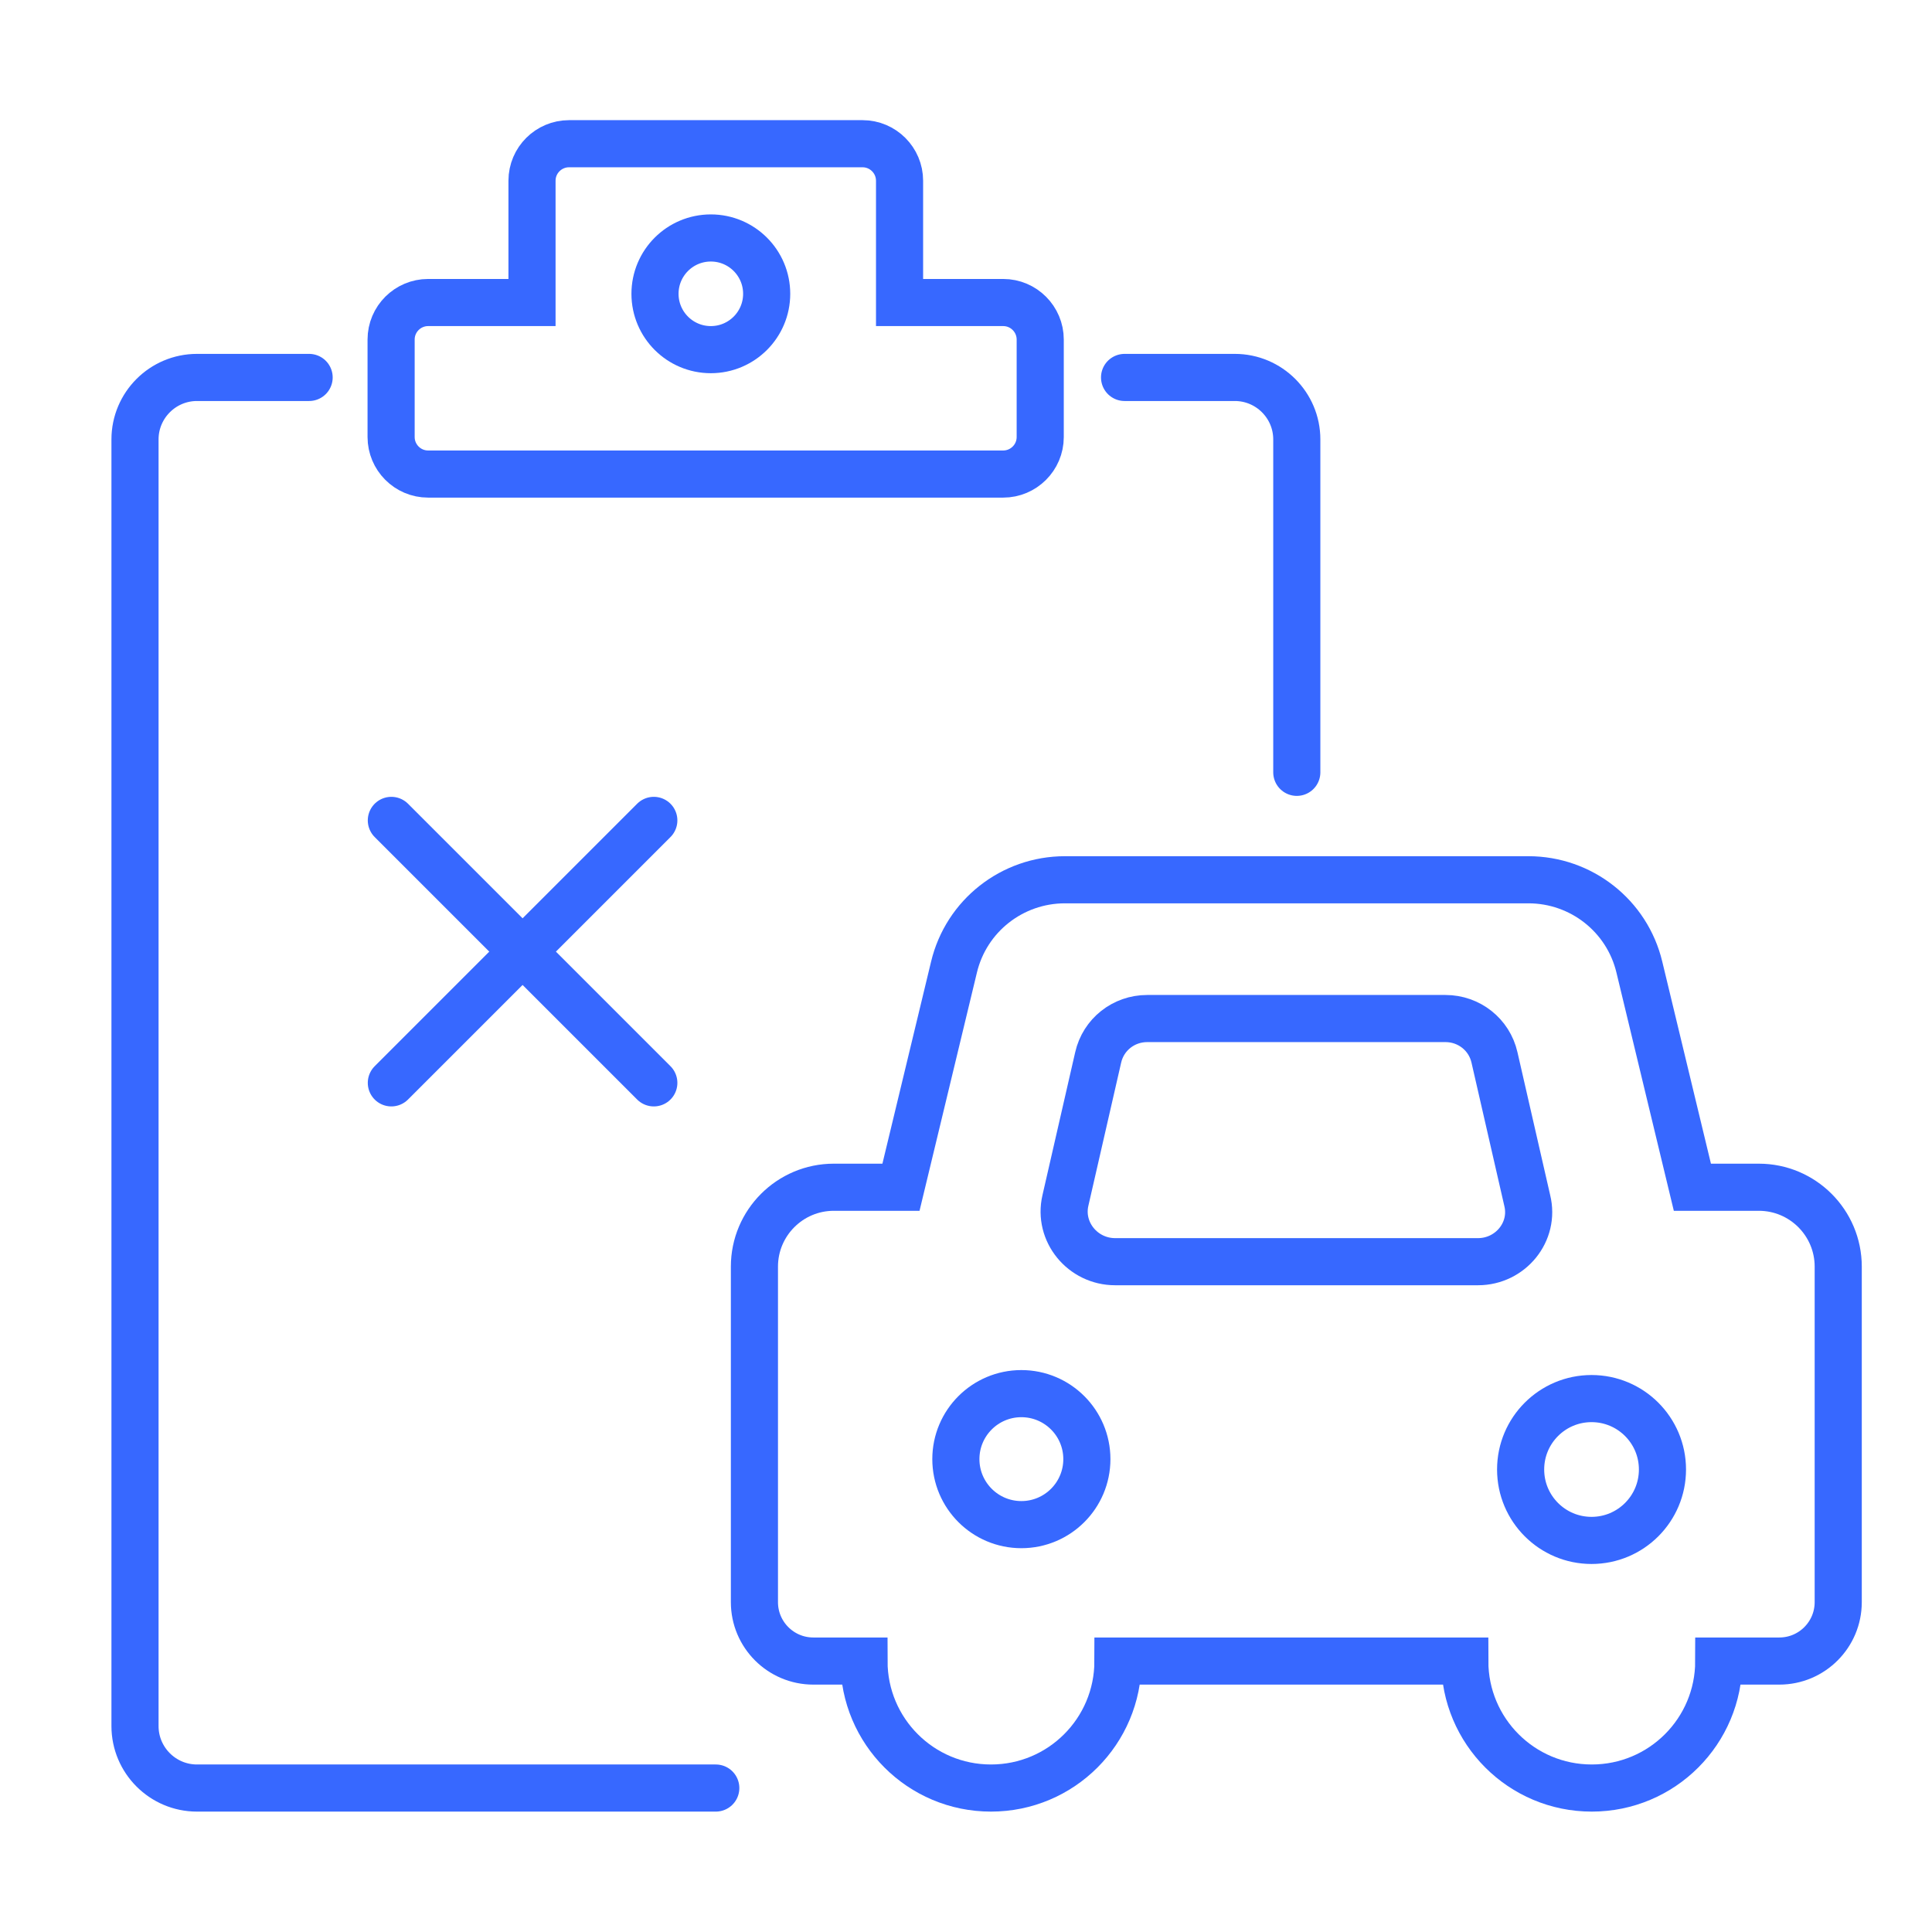 <?xml version="1.0" encoding="utf-8"?>
<!-- Generator: Adobe Illustrator 25.4.1, SVG Export Plug-In . SVG Version: 6.00 Build 0)  -->
<svg version="1.1" id="图层_1" xmlns="http://www.w3.org/2000/svg" xmlns:xlink="http://www.w3.org/1999/xlink" x="0px" y="0px"
	 viewBox="0 0 82 82" style="enable-background:new 0 0 82 82;" xml:space="preserve">
<style type="text/css">
	.st0{opacity:0.21;}
	.st1{fill:none;stroke:#3768FF;stroke-width:8;stroke-miterlimit:10;}
	.st2{fill:none;stroke:#3768FF;stroke-width:2;stroke-linecap:round;stroke-miterlimit:10;}
	.st3{fill:none;stroke:#3768FF;stroke-width:2;stroke-miterlimit:10;}
	.st4{fill:none;stroke:#FFFFFF;stroke-width:2;stroke-linecap:round;stroke-miterlimit:10;}
	.st5{fill:none;stroke:#FFFFFF;stroke-width:2;stroke-miterlimit:10;}
	.st6{fill:none;stroke:#3768FF;stroke-width:2;stroke-linecap:round;stroke-linejoin:round;stroke-miterlimit:10;}
	.st7{fill:none;stroke:#FFFFFF;stroke-width:2;stroke-linecap:round;stroke-linejoin:round;stroke-miterlimit:10;}
</style>
<g>
	<path class="st2" d="M30.38,75.89H8.36c-1.45,0-2.63-1.18-2.63-2.63V18.65c0-1.45,1.18-2.63,2.63-2.63h4.76"/>
	<path class="st2" d="M47.73,16.02h4.68c1.45,0,2.63,1.18,2.63,2.63v14.13"/>
	<path class="st3" d="M38.18,12.84V7.67c0-0.86-0.7-1.57-1.57-1.57H24.15c-0.86,0-1.57,0.7-1.57,1.57v5.17h-4.41
		c-0.86,0-1.57,0.7-1.57,1.57v4.14c0,0.86,0.7,1.57,1.57,1.57h4.41h15.59h4.41c0.86,0,1.57-0.7,1.57-1.57v-4.14
		c0-0.86-0.7-1.57-1.57-1.57H38.18z"/>
	<circle class="st3" cx="30.17" cy="12.47" r="2.37"/>
	<g>
		<circle class="st3" cx="43.35" cy="61.93" r="2.78"/>
		<g>
			<path class="st3" d="M62.73,53.55h-15.4c-1.38,0-2.42-1.27-2.11-2.6l1.39-6.07c0.22-0.97,1.08-1.65,2.08-1.65h12.66
				c1,0,1.86,0.68,2.08,1.65l1.39,6.07C65.15,52.28,64.11,53.55,62.73,53.55z"/>
			<path class="st3" d="M71.83,50.39l-2.25-9.34c-0.52-2.18-2.47-3.71-4.71-3.71H45.2c-2.24,0-4.19,1.53-4.71,3.71l-2.25,9.34h-2.85
				c-1.86,0-3.37,1.51-3.37,3.37V68c0,1.38,1.12,2.5,2.5,2.5h2.15c0,2.98,2.41,5.39,5.39,5.39c2.98,0,5.39-2.41,5.39-5.39h14.72
				c0,2.98,2.41,5.39,5.39,5.39c2.98,0,5.39-2.41,5.39-5.39h2.57c1.38,0,2.5-1.12,2.5-2.5V53.76c0-1.86-1.51-3.37-3.37-3.37H71.83z"
				/>
			<circle class="st3" cx="67.55" cy="62.37" r="3.01"/>
		</g>
	</g>
	<line class="st2" x1="16.61" y1="34.82" x2="27.75" y2="45.96"/>
	<line class="st2" x1="16.61" y1="45.96" x2="27.75" y2="34.82"/>
</g>
</svg>
